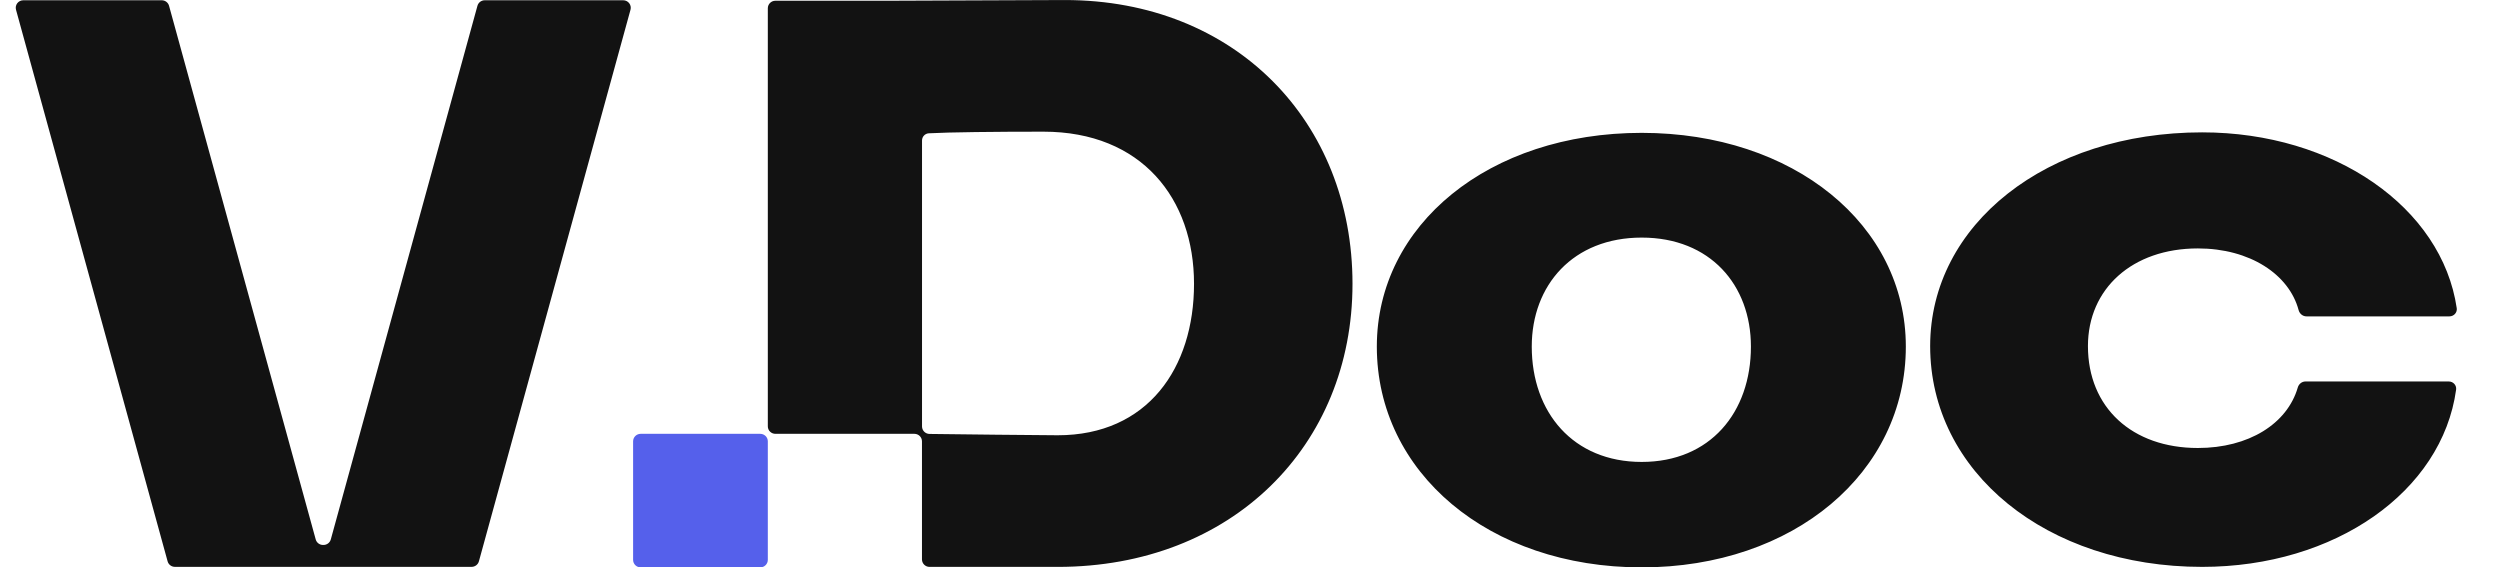 <svg width="141" height="32" viewBox="0 0 141 32" fill="none" xmlns="http://www.w3.org/2000/svg">
<path d="M35.707 24.892C35.707 24.657 35.898 24.468 36.134 24.468H42.877C43.114 24.468 43.305 24.657 43.305 24.892V31.576C43.305 31.81 43.114 32 42.877 32H36.134C35.898 32 35.707 31.81 35.707 31.576V24.892Z" fill="#5560EB"/>
<path fill-rule="evenodd" clip-rule="evenodd" d="M43.733 24.468C43.496 24.468 43.305 24.279 43.305 24.045V0.466C43.305 0.232 43.496 0.042 43.733 0.042H50.069L60.055 0.002C69.678 0.002 76.281 6.867 76.281 16.007C76.281 25.148 69.477 31.973 59.652 31.973H52.426C52.19 31.973 51.999 31.783 51.999 31.549V24.892C51.999 24.658 51.808 24.468 51.572 24.468H43.733ZM52.002 24.05C52.002 24.282 52.19 24.471 52.424 24.474C53.88 24.492 58.665 24.549 59.652 24.549C64.726 24.549 67.343 20.757 67.343 16.007C67.343 11.218 64.403 7.426 58.847 7.426C56.098 7.426 53.503 7.456 52.386 7.518C52.167 7.53 52.002 7.71 52.002 7.927V24.05ZM35.56 0.55C35.634 0.28 35.429 0.015 35.147 0.015H27.341C27.148 0.015 26.979 0.142 26.928 0.327L18.657 30.424C18.606 30.608 18.437 30.736 18.244 30.736H18.218C18.026 30.736 17.857 30.608 17.806 30.424L9.534 0.327C9.483 0.143 9.314 0.015 9.122 0.015H1.315C1.033 0.015 0.829 0.28 0.903 0.55L9.453 31.659C9.503 31.843 9.672 31.971 9.865 31.971L18.231 31.971H26.597C26.79 31.971 26.959 31.843 27.01 31.659L35.56 0.55ZM18.231 31.97C18.231 31.97 18.231 31.97 18.231 31.97L18.231 31.971L18.232 31.97C18.232 31.97 18.232 31.97 18.231 31.97ZM124.202 31.972C115.424 31.972 108.861 26.624 108.861 19.519C108.861 12.654 115.424 7.465 124.202 7.465C131.651 7.465 137.726 11.704 138.56 17.38C138.597 17.627 138.399 17.843 138.147 17.843H130.081C129.872 17.843 129.696 17.691 129.642 17.491C129.104 15.475 126.892 14.011 123.96 14.011C120.256 14.011 117.76 16.286 117.76 19.519C117.76 22.991 120.256 25.267 123.96 25.267C126.825 25.267 129.001 23.902 129.595 21.854C129.652 21.659 129.825 21.515 130.029 21.515H138.11C138.361 21.515 138.558 21.728 138.525 21.974C137.734 27.729 131.694 31.972 124.202 31.972ZM92.591 32C83.975 32 77.653 26.652 77.653 19.547C77.653 12.682 83.975 7.493 92.591 7.493C101.168 7.493 107.489 12.682 107.489 19.547C107.489 26.652 101.168 32 92.591 32ZM86.391 19.547C86.391 23.259 88.726 26.053 92.591 26.053C96.457 26.053 98.752 23.259 98.752 19.547C98.752 16.075 96.457 13.4 92.591 13.4C88.726 13.4 86.391 16.075 86.391 19.547Z" fill="#121212"/>
</svg>
